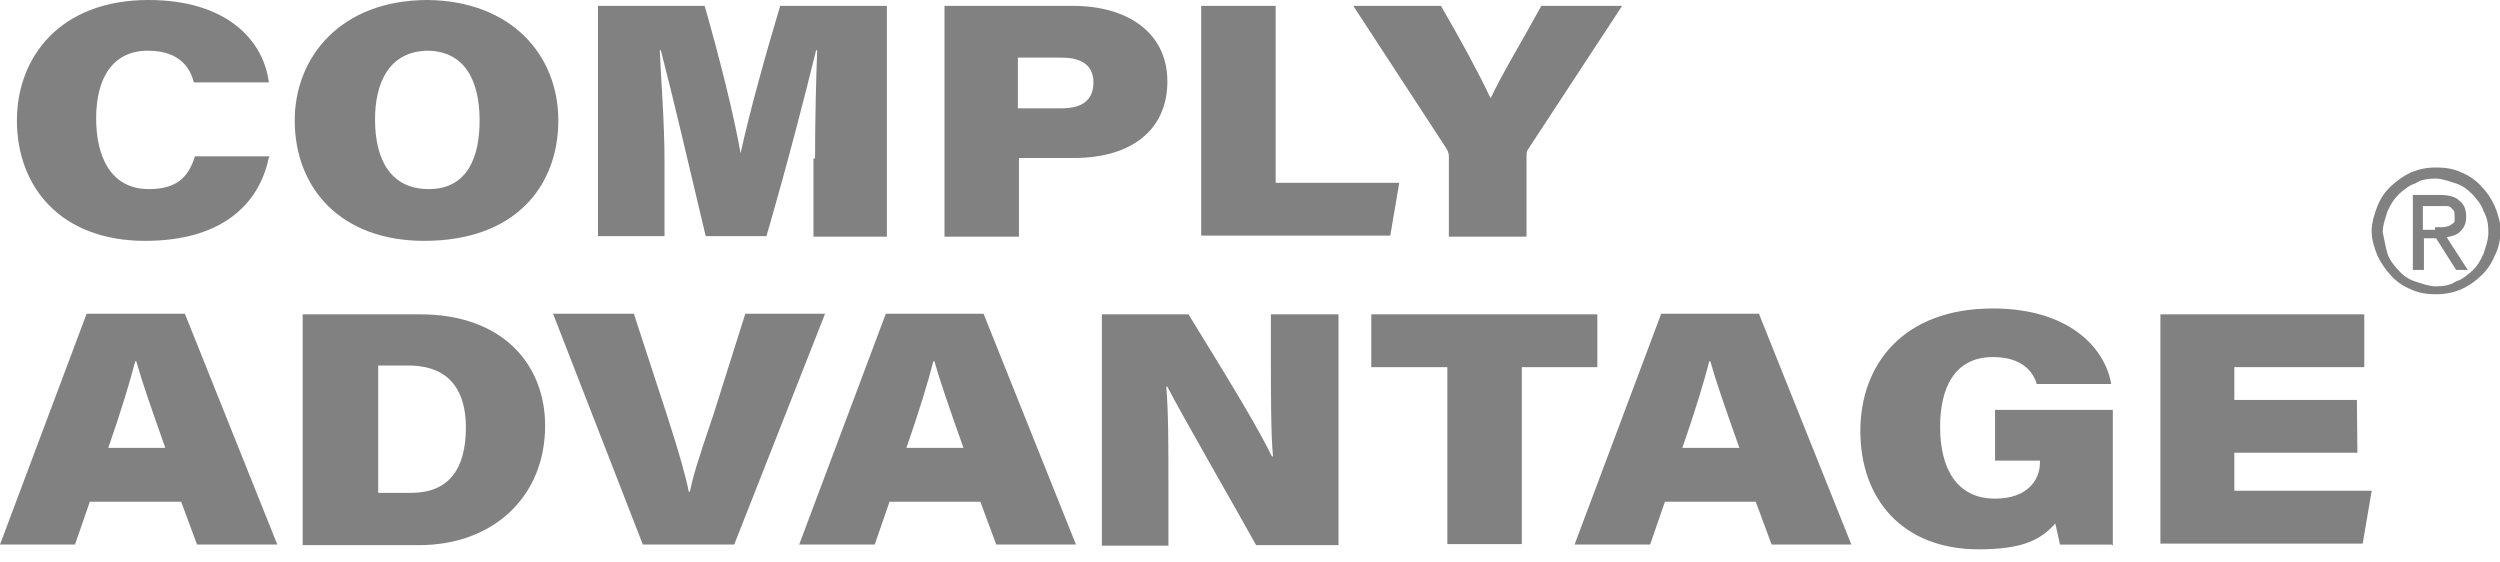 <svg xmlns="http://www.w3.org/2000/svg" width="160" height="36" viewBox="0 0 160 36" fill="none"><g clip-path="url(#clip0_16967_7151)"><path d="M17.207 10.074C16.565 13.184 14.063 15.415 9.297 15.415C3.82 15.415 1.082 11.899 1.082 7.708C1.082 3.685 3.82 0 9.5 0C14.537 0 16.869 2.603 17.207 5.274H12.407C12.204 4.496 11.629 3.245 9.466 3.245C7.235 3.245 6.153 4.969 6.153 7.572C6.153 9.939 7.032 12.102 9.533 12.102C11.325 12.102 12.069 11.325 12.474 10.006H17.241V10.074H17.207Z" fill="#818181"></path><path d="M35.732 7.708C35.732 11.899 32.994 15.415 27.146 15.415C21.804 15.415 18.863 12.035 18.863 7.708C18.863 3.685 21.77 0 27.382 0C32.723 0.068 35.732 3.516 35.732 7.708ZM24.002 7.64C24.002 10.243 25.016 12.102 27.45 12.102C29.985 12.102 30.695 9.939 30.695 7.708C30.695 5.172 29.749 3.245 27.315 3.245C24.914 3.313 24.002 5.274 24.002 7.64Z" fill="#818181"></path><path d="M52.163 10.145C52.163 7.778 52.231 4.973 52.299 3.215H52.231C51.521 6.088 50.575 9.84 49.053 15.114H45.166C44.016 10.28 43.07 6.189 42.292 3.215H42.225C42.292 4.939 42.529 7.745 42.529 10.348V15.114H38.27V0.375H45.098C46.045 3.688 46.958 7.305 47.397 9.807C47.972 7.204 48.918 3.756 49.932 0.375H56.761V15.148H52.062V10.145H52.163Z" fill="#818181"></path><path d="M60.379 0.375H68.661C72.177 0.375 74.712 2.099 74.712 5.209C74.712 8.319 72.414 10.111 68.729 10.111H65.213V15.148H60.447V0.375H60.379ZM65.145 6.933H67.951C69.236 6.933 69.98 6.426 69.98 5.277C69.98 4.33 69.405 3.688 67.951 3.688H65.145V6.933Z" fill="#818181"></path><path d="M76.809 0.375H81.643V11.7H89.553L88.978 15.08H76.876V0.375H76.809Z" fill="#818181"></path><path d="M92.728 15.148V10.009C92.728 9.807 92.66 9.638 92.525 9.435L86.609 0.375H92.221C93.438 2.471 94.655 4.702 95.399 6.291C96.109 4.77 97.427 2.606 98.644 0.375H103.816L97.765 9.604C97.698 9.739 97.698 9.807 97.698 10.111V15.148H92.728Z" fill="#818181"></path><path d="M5.747 32.113L4.8 34.851H0L5.544 20.078H11.832L17.748 34.851H12.609L11.595 32.113H5.747ZM10.581 28.665C9.634 25.994 9.06 24.338 8.722 23.121H8.654C8.35 24.338 7.708 26.433 6.93 28.665H10.581Z" fill="#818181"></path><path d="M19.371 20.117H26.876C32.217 20.117 34.888 23.363 34.888 27.25C34.888 31.78 31.575 34.89 26.808 34.89H19.371V20.117ZM24.205 31.543H26.301C28.668 31.543 29.817 30.09 29.817 27.352C29.817 25.12 28.87 23.464 26.301 23.396H24.205V31.543Z" fill="#818181"></path><path d="M41.141 34.851L35.395 20.078H40.567L42.73 26.704C43.508 29.138 43.88 30.456 44.083 31.471H44.15C44.353 30.524 44.522 29.882 45.671 26.501L47.7 20.078H52.804L46.99 34.851H41.141Z" fill="#818181"></path><path d="M56.929 32.113L55.983 34.851H51.148L56.693 20.078H62.947L68.862 34.851H63.758L62.744 32.113H56.929ZM61.662 28.665C60.715 25.994 60.141 24.338 59.803 23.121H59.735C59.431 24.338 58.788 26.433 58.011 28.665H61.662Z" fill="#818181"></path><path d="M70.519 34.856V20.117H76.064C79.309 25.391 80.458 27.318 81.405 29.211H81.472C81.337 27.859 81.337 25.188 81.337 22.72V20.117H85.664V34.89H80.391C79.241 32.794 75.624 26.54 74.711 24.748H74.644C74.779 26.405 74.779 28.433 74.779 31.307V34.924H70.519V34.856Z" fill="#818181"></path><path d="M92.663 23.498H87.762V20.117H102.23V23.498H97.396V34.822H92.63V23.498H92.663Z" fill="#818181"></path><path d="M106.554 32.113L105.608 34.851H100.773L106.317 20.078H112.571L118.487 34.851H113.383L112.369 32.113H106.554ZM111.321 28.665C110.374 25.994 109.799 24.338 109.461 23.121H109.394C109.09 24.338 108.447 26.433 107.67 28.665H111.321Z" fill="#818181"></path><path d="M135.154 34.853H131.841C131.773 34.549 131.638 33.974 131.537 33.501C130.59 34.583 129.373 35.157 126.635 35.157C121.733 35.157 119.062 31.912 119.062 27.585C119.062 23.393 121.733 19.742 127.548 19.742C132.247 19.742 134.681 22.108 135.12 24.576H130.353C130.151 23.866 129.474 22.852 127.548 22.852C125.012 22.852 124.167 24.948 124.167 27.315C124.167 29.918 125.181 31.912 127.683 31.912C129.779 31.912 130.556 30.695 130.556 29.613V29.478H127.683V26.233H135.221V34.887H135.154V34.853Z" fill="#818181"></path><path d="M150.875 28.974H142.998V31.408H151.788L151.213 34.789H138.266V20.117H151.314V23.498H142.998V25.594H150.841L150.875 28.974Z" fill="#818181"></path><path d="M152.157 13.187C152.36 12.68 152.664 12.24 153.036 11.902C153.408 11.564 153.813 11.26 154.321 11.023C154.828 10.82 155.335 10.719 155.909 10.719C156.484 10.719 156.991 10.786 157.498 11.023C158.005 11.226 158.445 11.53 158.783 11.902C159.155 12.274 159.425 12.68 159.662 13.187C159.865 13.694 160.034 14.201 160.034 14.775C160.034 15.35 159.898 15.925 159.662 16.364C159.459 16.871 159.155 17.311 158.783 17.649C158.411 18.021 158.005 18.291 157.498 18.528C156.991 18.731 156.484 18.832 155.909 18.832C155.335 18.832 154.828 18.764 154.321 18.528C153.813 18.325 153.374 18.021 153.036 17.649C152.698 17.277 152.394 16.871 152.157 16.364C151.954 15.857 151.785 15.35 151.785 14.775C151.785 14.268 151.954 13.694 152.157 13.187ZM152.799 16.229C152.935 16.669 153.239 17.006 153.509 17.311C153.78 17.615 154.152 17.886 154.591 18.021C155.03 18.156 155.47 18.325 155.876 18.325C156.383 18.325 156.822 18.257 157.16 18.021C157.6 17.886 157.938 17.581 158.242 17.311C158.546 17.04 158.749 16.669 158.952 16.229C159.087 15.79 159.256 15.35 159.256 14.877C159.256 14.37 159.188 13.93 158.952 13.525C158.817 13.085 158.512 12.747 158.242 12.443C157.938 12.139 157.6 11.868 157.16 11.733C156.721 11.598 156.281 11.429 155.876 11.429C155.369 11.429 154.929 11.496 154.591 11.733C154.152 11.868 153.813 12.172 153.509 12.443C153.205 12.747 153.002 13.085 152.799 13.525C152.664 13.964 152.495 14.403 152.495 14.877C152.596 15.283 152.664 15.79 152.799 16.229ZM156.18 12.477C156.755 12.477 157.194 12.612 157.397 12.848C157.701 13.051 157.836 13.423 157.836 13.863C157.836 14.302 157.701 14.572 157.464 14.809C157.228 15.046 156.957 15.113 156.585 15.181L157.938 17.277H157.194L155.909 15.249H155.132V17.277H154.422V12.477C154.388 12.477 156.18 12.477 156.18 12.477ZM155.842 14.539C155.977 14.539 156.146 14.539 156.349 14.539C156.484 14.539 156.653 14.471 156.721 14.471C156.856 14.403 156.924 14.336 157.025 14.268C157.126 14.201 157.093 14.066 157.093 13.829C157.093 13.694 157.093 13.525 157.025 13.457C156.957 13.389 156.89 13.322 156.822 13.254C156.755 13.187 156.619 13.187 156.45 13.187C156.315 13.187 156.247 13.187 156.078 13.187H155.064V14.708H155.842V14.539Z" fill="#818181"></path></g><defs><clipPath id="clip0_16967_7151"><rect width="160" height="35.157" fill="white"></rect></clipPath></defs></svg>